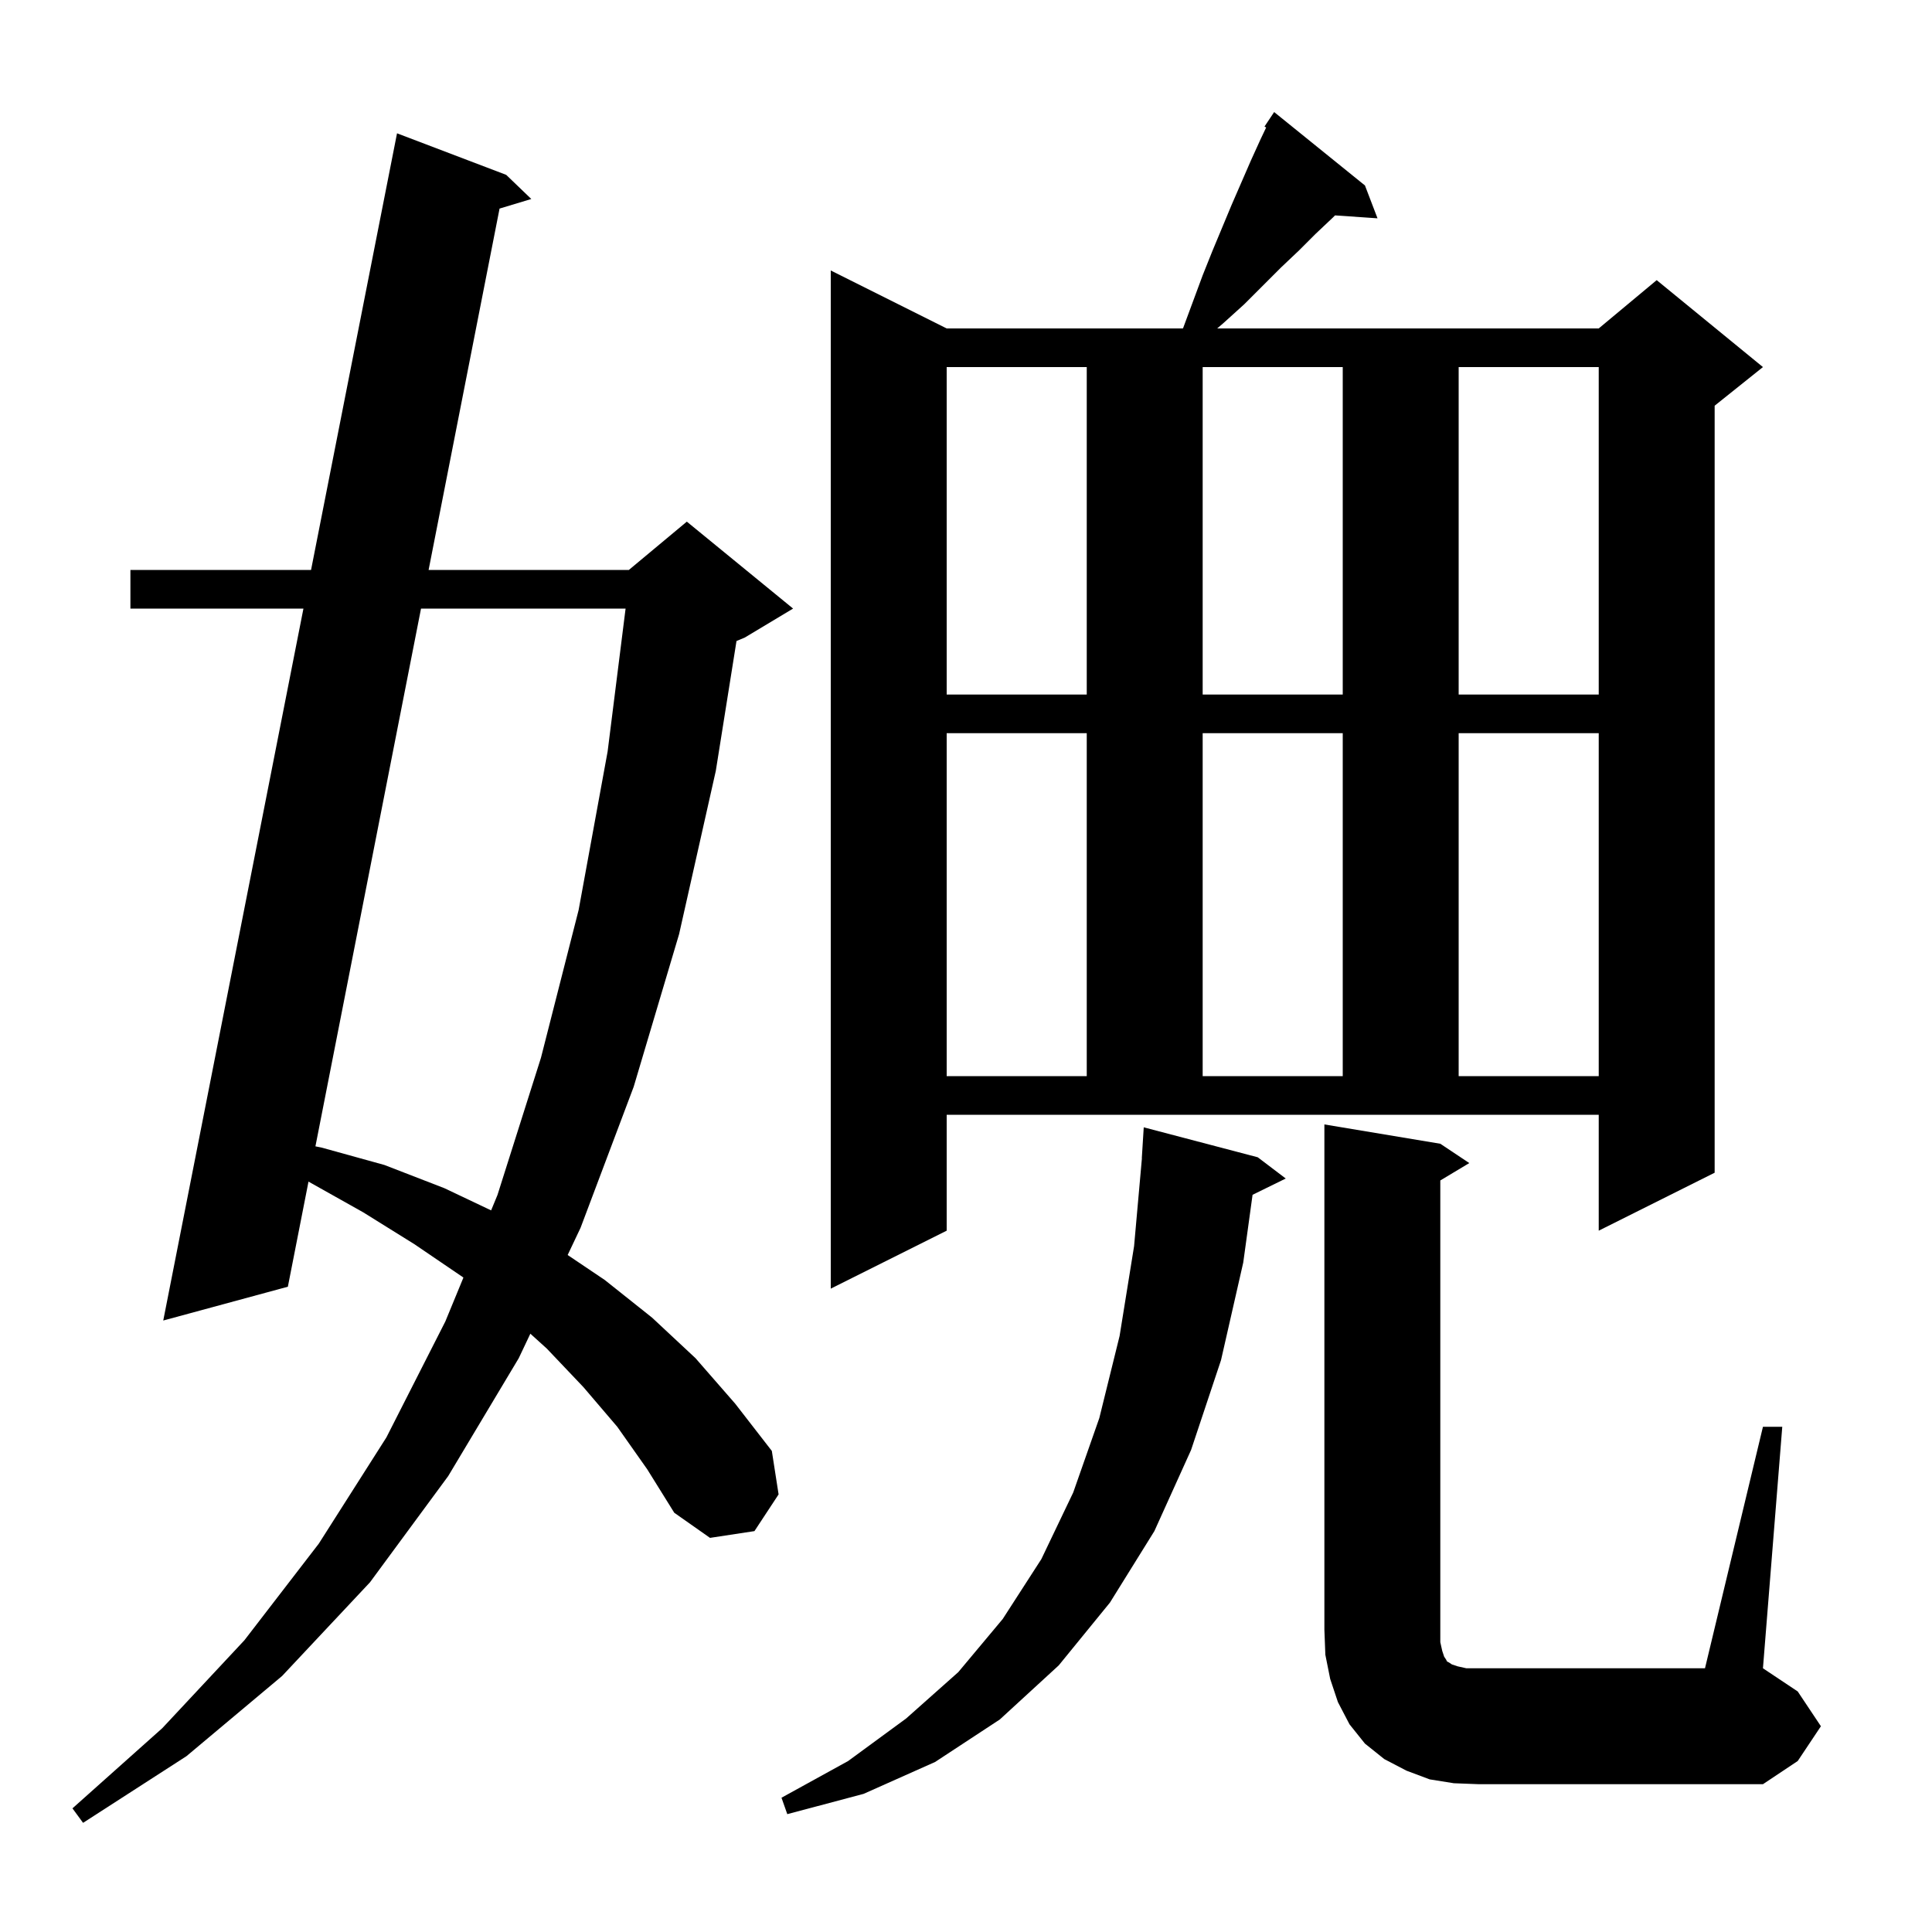 <svg xmlns="http://www.w3.org/2000/svg" xmlns:xlink="http://www.w3.org/1999/xlink" version="1.1" baseProfile="full" viewBox="0 0 200 200" width="200" height="200"><g fill="currentColor"><path d="M 63.9 147.7 L 60.4 143.6 L 56.6 139.6 L 54.902 138.064 L 53.7 140.6 L 46.4 152.8 L 38.3 163.8 L 29.2 173.5 L 19.3 181.8 L 8.6 188.7 L 7.5 187.2 L 16.8 178.9 L 25.3 169.8 L 33.0 159.8 L 40.0 148.8 L 46.1 136.8 L 47.972 132.258 L 47.9 132.2 L 42.9 128.8 L 37.6 125.5 L 31.936 122.32 L 29.8 133.2 L 16.9 136.7 L 31.412 63.0 L 13.5 63.0 L 13.5 59.0 L 32.2 59.0 L 41.1 13.8 L 52.4 18.1 L 55.0 20.6 L 51.714 21.592 L 44.369 59.0 L 65.1 59.0 L 71.1 54.0 L 82.1 63.0 L 77.1 66.0 L 76.242 66.358 L 74.1 79.8 L 70.3 96.7 L 65.6 112.5 L 60.1 127.1 L 58.764 129.918 L 62.6 132.5 L 67.5 136.4 L 72.0 140.6 L 76.1 145.3 L 79.9 150.2 L 80.6 154.7 L 78.1 158.5 L 73.5 159.2 L 69.8 156.6 L 67.0 152.1 Z M 130.2 119.8 L 133.1 122.0 L 129.665 123.685 L 128.7 130.7 L 126.4 140.8 L 123.3 150.1 L 119.5 158.5 L 114.9 165.9 L 109.6 172.4 L 103.5 178.0 L 96.8 182.4 L 89.4 185.7 L 81.5 187.8 L 80.9 186.1 L 87.8 182.3 L 93.8 177.9 L 99.2 173.1 L 103.8 167.6 L 107.8 161.4 L 111.1 154.5 L 113.8 146.8 L 115.9 138.3 L 117.4 129.0 L 118.211 119.9 L 118.2 119.9 L 118.4 116.7 Z M 182.5 147.7 L 184.5 147.7 L 182.5 172.7 L 186.1 175.1 L 188.5 178.7 L 186.1 182.3 L 182.5 184.7 L 153.1 184.7 L 150.5 184.6 L 148.0 184.2 L 145.6 183.3 L 143.3 182.1 L 141.3 180.5 L 139.7 178.5 L 138.5 176.2 L 137.7 173.8 L 137.2 171.3 L 137.1 168.7 L 137.1 116.4 L 149.1 118.4 L 152.1 120.4 L 149.1 122.2 L 149.1 170.0 L 149.3 170.9 L 149.5 171.5 L 149.7 171.8 L 149.8 172.0 L 150.0 172.1 L 150.3 172.3 L 150.9 172.5 L 151.8 172.7 L 176.5 172.7 Z M 141.3 19.2 L 142.6 22.6 L 138.203 22.297 L 138.0 22.5 L 136.2 24.2 L 134.5 25.9 L 132.6 27.7 L 128.8 31.5 L 126.7 33.4 L 126.005 34.0 L 165.5 34.0 L 171.5 29.0 L 182.5 38.0 L 177.5 42.0 L 177.5 121.4 L 165.5 127.4 L 165.5 115.4 L 98.0 115.4 L 98.0 127.4 L 86.0 133.4 L 86.0 28.0 L 98.0 34.0 L 122.45 34.0 L 122.5 33.9 L 124.5 28.5 L 125.5 26.0 L 127.5 21.2 L 129.5 16.6 L 130.5 14.4 L 131.071 13.2 L 130.9 13.1 L 131.9 11.6 Z M 43.584 63.0 L 32.653 118.669 L 33.3 118.8 L 39.8 120.6 L 46.0 123.0 L 50.841 125.298 L 51.5 123.7 L 56.0 109.5 L 59.9 94.2 L 62.9 77.8 L 64.761 63.0 Z M 98.0 75.9 L 98.0 111.4 L 112.5 111.4 L 112.5 75.9 Z M 124.5 75.9 L 124.5 111.4 L 139.0 111.4 L 139.0 75.9 Z M 151.0 75.9 L 151.0 111.4 L 165.5 111.4 L 165.5 75.9 Z M 98.0 38.0 L 98.0 71.9 L 112.5 71.9 L 112.5 38.0 Z M 124.5 38.0 L 124.5 71.9 L 139.0 71.9 L 139.0 38.0 Z M 151.0 38.0 L 151.0 71.9 L 165.5 71.9 L 165.5 38.0 Z "/></g></svg>